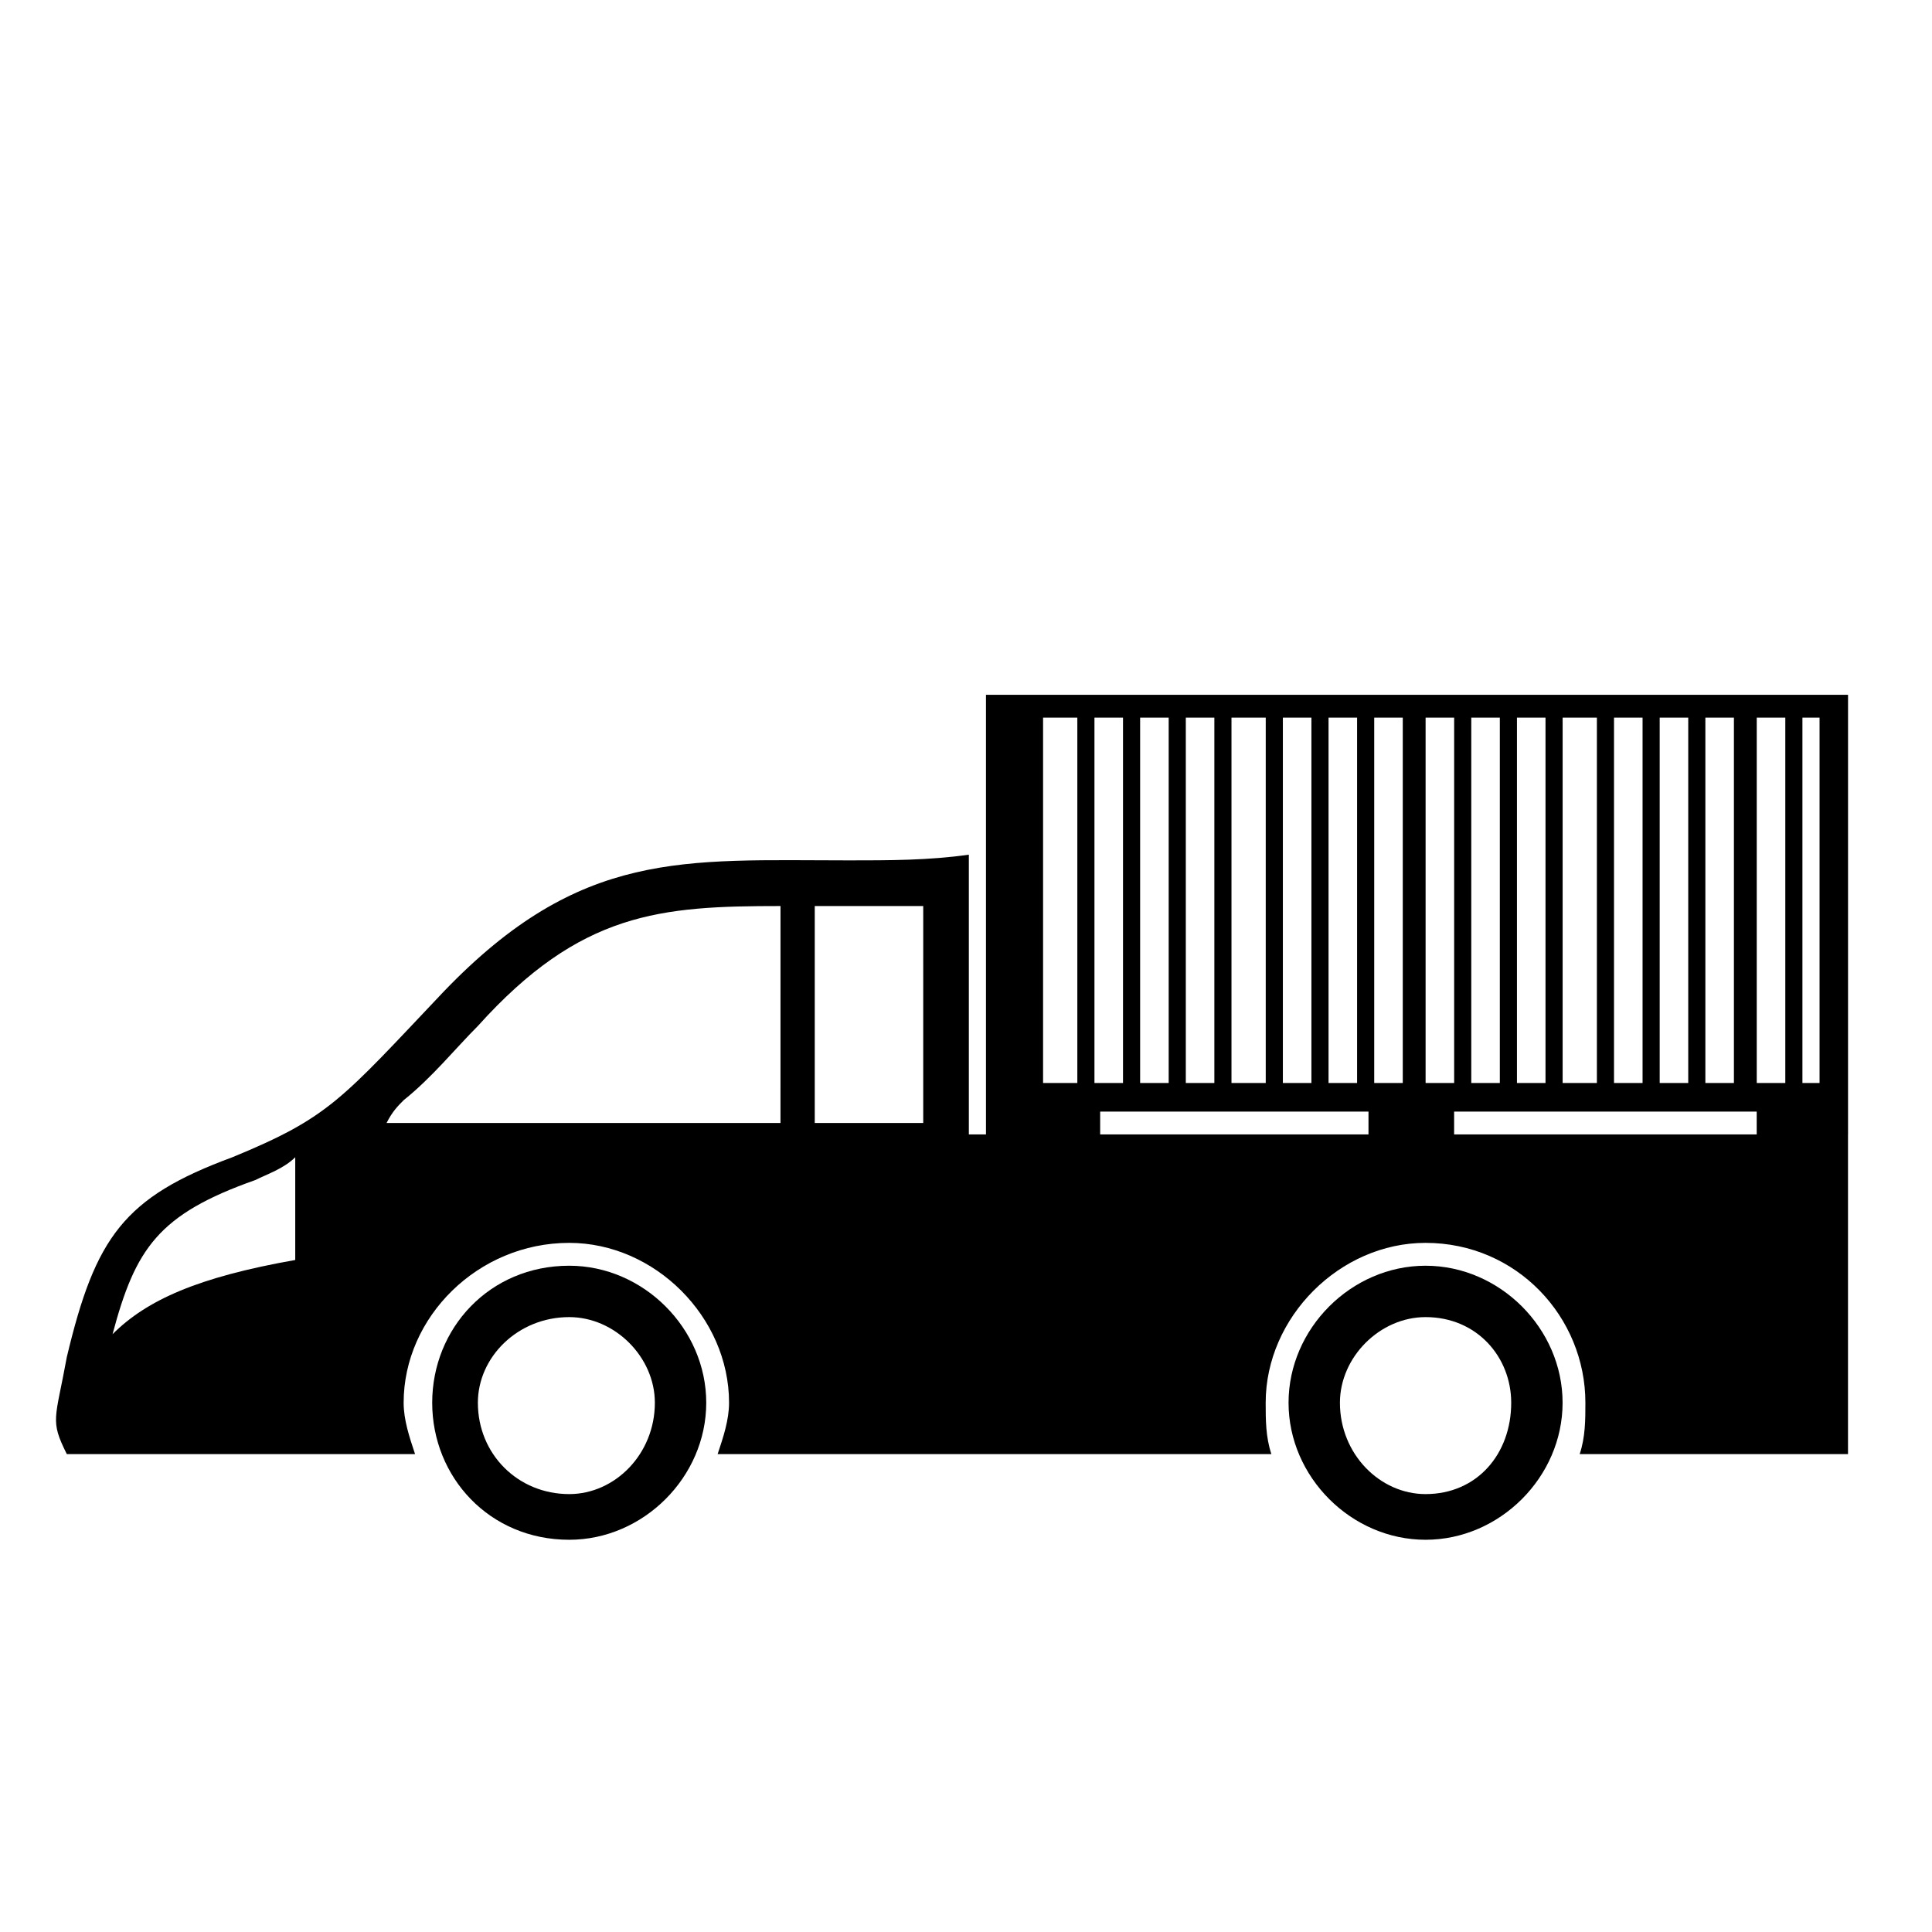 <?xml version="1.0" encoding="UTF-8"?>
<!-- The Best Svg Icon site in the world: iconSvg.co, Visit us! https://iconsvg.co -->
<svg fill="#000000" width="800px" height="800px" version="1.1" viewBox="144 144 512 512" xmlns="http://www.w3.org/2000/svg">
 <g fill-rule="evenodd">
  <path d="m633.75 444.63v-116.5h-220.89v116.5-116.5h-7.566v116.5h-4.539v-74.133c-10.59 1.512-21.18 1.512-31.773 1.512-43.875 0-71.109-3.027-107.42 34.797-27.234 28.746-30.258 33.285-55.98 43.875-28.746 10.59-36.312 21.18-43.875 52.953-3.027 16.641-4.539 16.641 0 25.719h92.289c-1.512-4.539-3.027-9.078-3.027-13.617 0-22.695 19.668-42.363 43.875-42.363 22.695 0 42.363 19.668 42.363 42.363 0 4.539-1.512 9.078-3.027 13.617h146.75c-1.512-4.539-1.512-9.078-1.512-13.617 0-22.695 19.668-42.363 42.363-42.363 24.207 0 42.363 19.668 42.363 42.363 0 4.539 0 9.078-1.512 13.617h71.109v-84.727zm-24.207 0h-80.188v-6.051h80.188zm-102.88 0h-71.109v-6.051h71.109zm-86.238-110.45h9.078v96.828h-9.078zm13.617 0h7.566v96.828h-7.566zm12.105 0h7.566v96.828h-7.566zm12.105 0h7.566v96.828h-7.566zm12.105 0h9.078v96.828h-9.078zm13.617 0h7.566v96.828h-7.566zm12.105 0h7.566v96.828h-7.566zm12.105 0h7.566v96.828h-7.566zm13.617 0h7.566v96.828h-7.566zm12.105 0h7.566v96.828h-7.566zm12.105 0h7.566v96.828h-7.566zm12.105 0h9.078v96.828h-9.078zm13.617 0h7.566v96.828h-7.566zm12.105 0h7.566v96.828h-7.566zm12.105 0h7.566v96.828h-7.566zm13.617 0h7.566v96.828h-7.566zm12.105 0h4.539v96.828h-4.539zm-399.42 143.73v-27.234c-3.027 3.027-7.566 4.539-10.59 6.051-25.719 9.078-31.773 18.156-37.824 40.848 9.078-9.078 22.695-15.129 48.414-19.668zm128.6-93.801c-31.773 0-52.953 1.512-80.188 31.773-6.051 6.051-12.105 13.617-19.668 19.668-1.512 1.512-3.027 3.027-4.539 6.051h104.39zm37.824 0h-18.156-10.59v57.492h28.746z"/>
  <path d="m294.85 479.43c19.668 0 36.312 16.641 36.312 36.312 0 19.668-16.641 36.312-36.312 36.312-21.18 0-36.312-16.641-36.312-36.312 0-19.668 15.129-36.312 36.312-36.312zm0 13.617c12.105 0 22.695 10.59 22.695 22.695 0 13.617-10.59 24.207-22.695 24.207-13.617 0-24.207-10.59-24.207-24.207 0-12.105 10.59-22.695 24.207-22.695z"/>
  <path d="m521.79 479.43c19.668 0 36.312 16.641 36.312 36.312 0 19.668-16.641 36.312-36.312 36.312-19.668 0-36.312-16.641-36.312-36.312 0-19.668 16.641-36.312 36.312-36.312zm0 13.617c13.617 0 22.695 10.59 22.695 22.695 0 13.617-9.078 24.207-22.695 24.207-12.105 0-22.695-10.59-22.695-24.207 0-12.105 10.59-22.695 22.695-22.695z"/>
 </g>
</svg>
